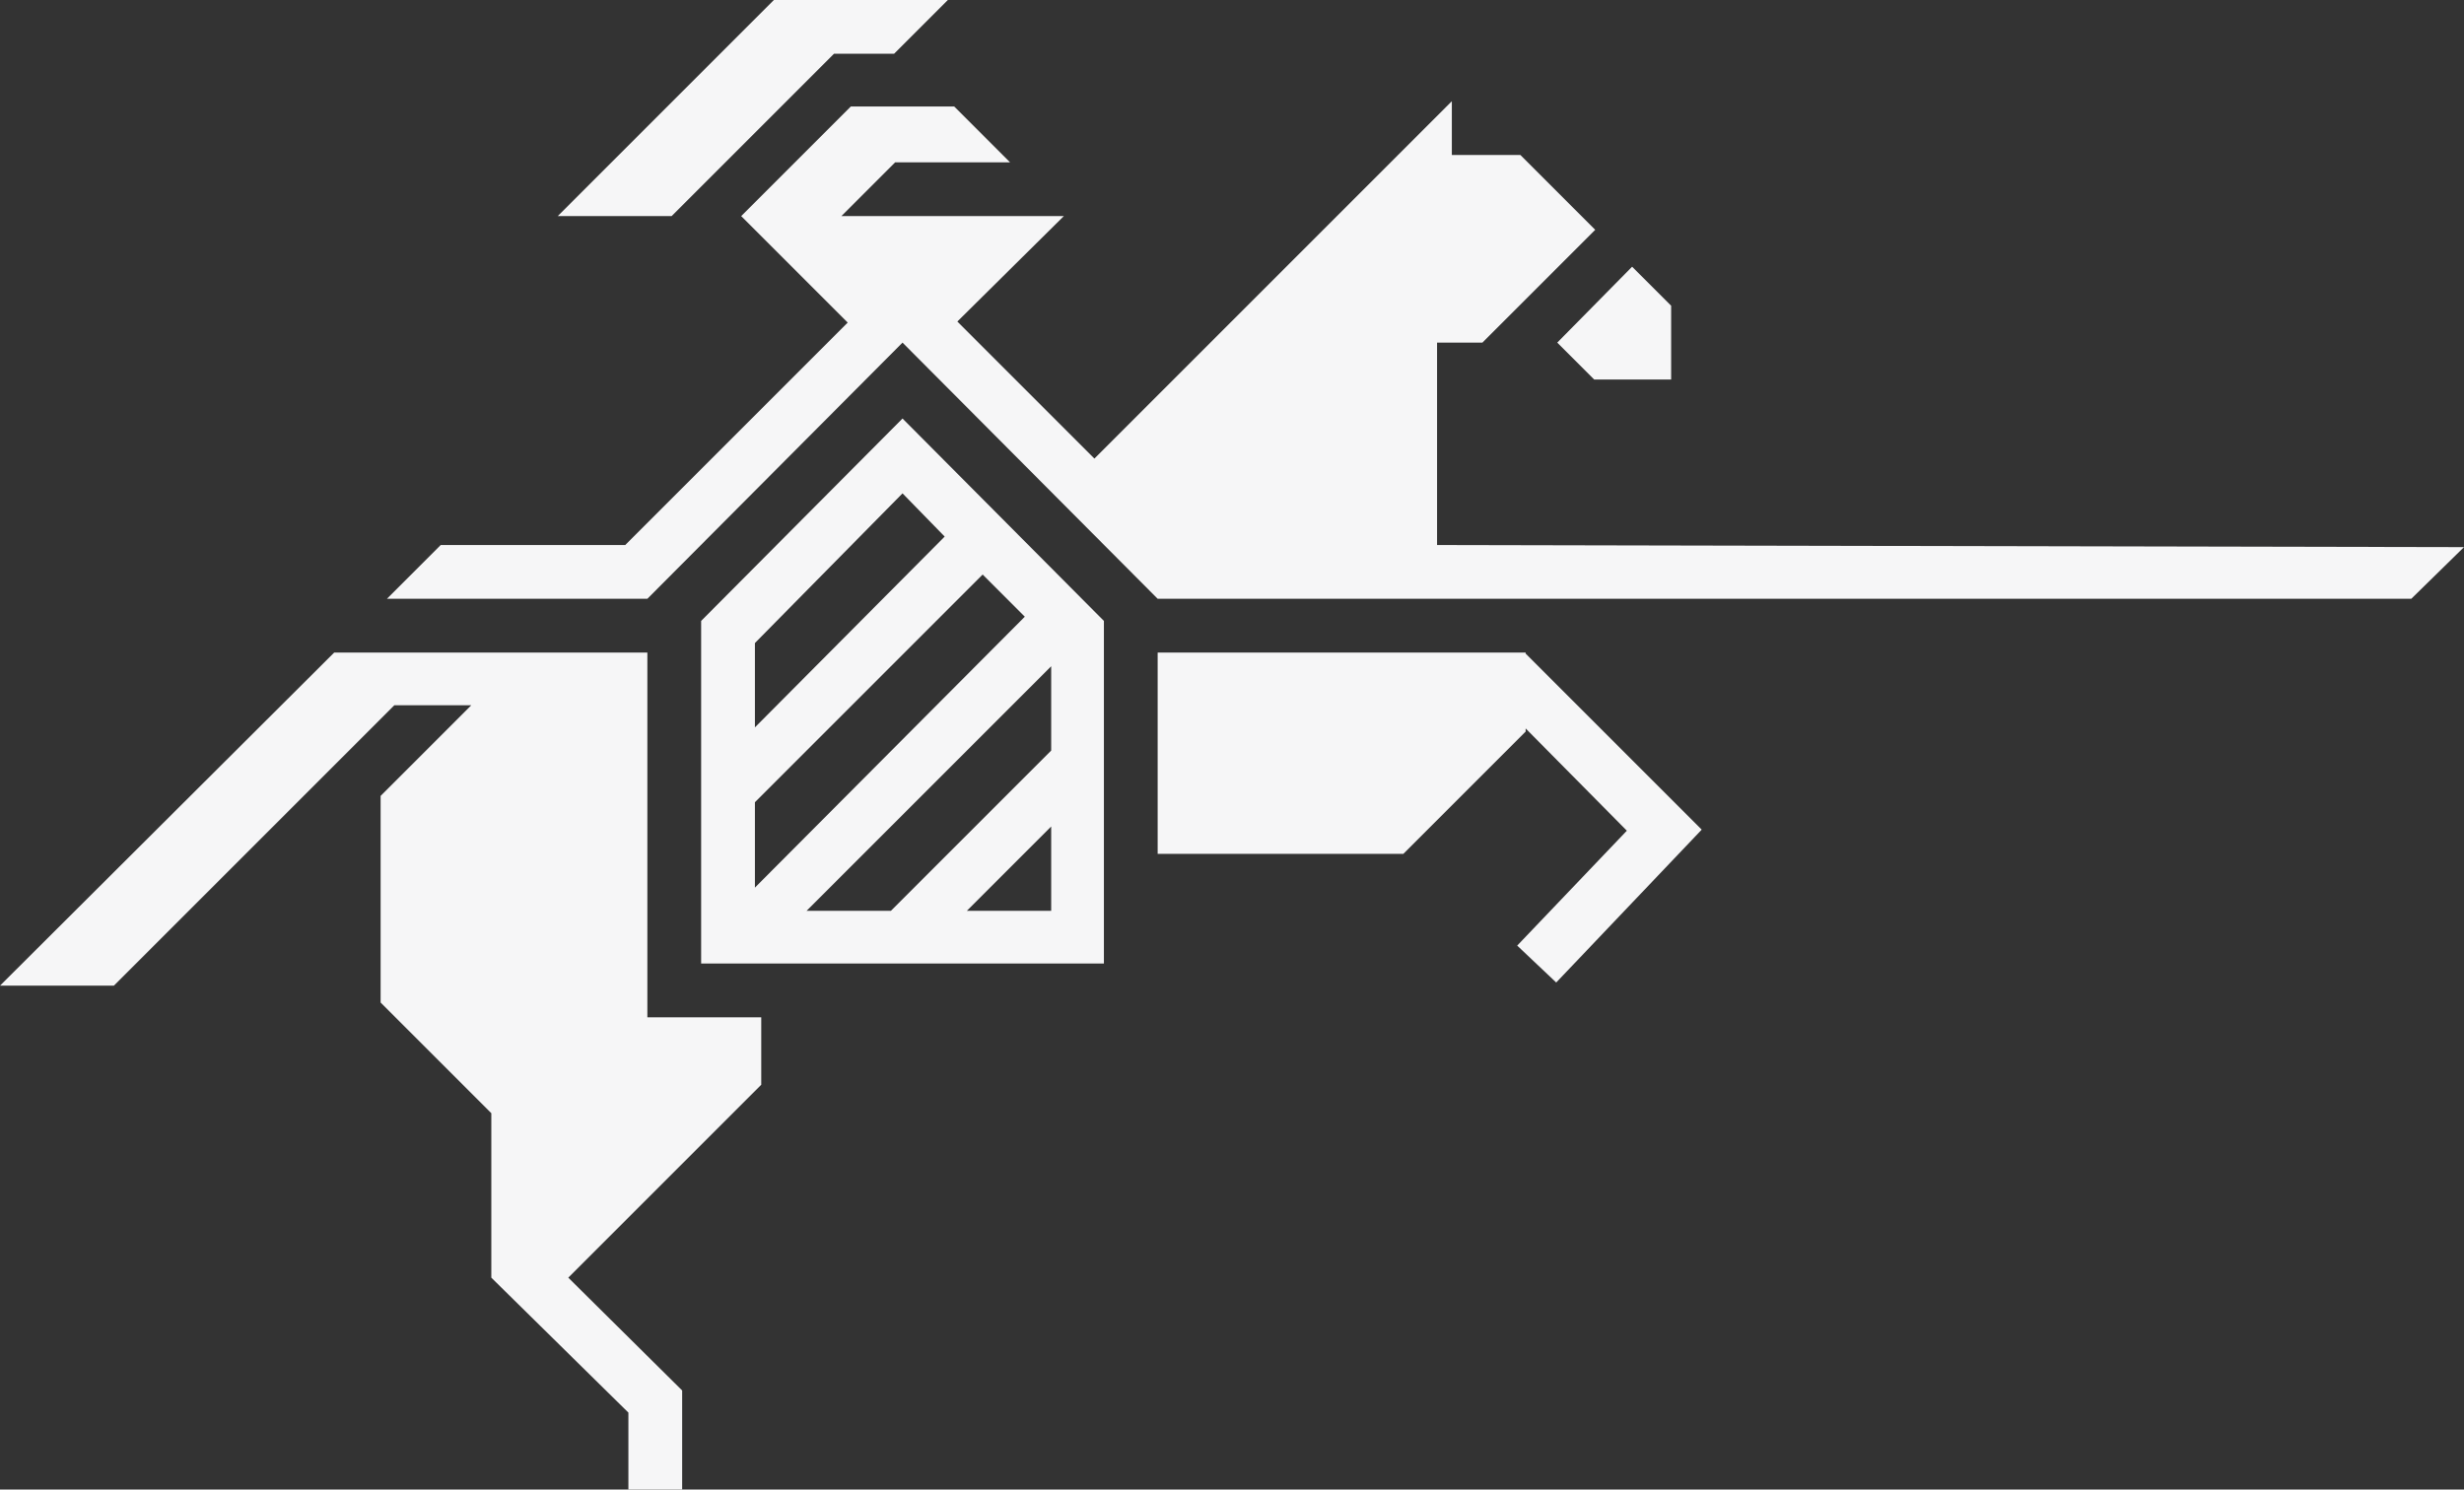 <?xml version="1.0" encoding="utf-8"?>
<!-- Generator: Adobe Illustrator 24.0.1, SVG Export Plug-In . SVG Version: 6.00 Build 0)  -->
<svg version="1.1" id="Layer_1" xmlns="http://www.w3.org/2000/svg" xmlns:xlink="http://www.w3.org/1999/xlink" x="0px" y="0px"
	 viewBox="0 0 233.7 141.3" style="enable-background:new 0 0 233.7 141.3;" xml:space="preserve">
<rect x="0" y="0" width="233.7" height="141.3" fill="#333333" stroke="none"/>
<style type="text/css">
	.st0{fill:#F6F6F7;}
</style>
<g>
	<path class="st0" d="M99.7,71.2L84.5,86.4h-8l23.2-23.2V71.2z M99.7,86.4h-8l8-8V86.4z M71.6,76.1l21.6-21.6l4,4L71.6,84.2V76.1z
		 M71.6,61l14-14.2l4,4.1L71.6,69V61z M85.6,39.7L66.5,58.9v32.5h38.2V58.9L85.6,39.7z"/>
	<polygon class="st0" points="233.7,51.9 228.7,56.8 109.8,56.8 109.8,56.8 85.6,32.5 61.4,56.8 36.7,56.8 41.8,51.7 59.3,51.7 
		80.4,30.6 70.3,20.5 80.7,10.1 90.5,10.1 95.8,15.4 84.9,15.4 79.8,20.5 100.9,20.5 90.8,30.5 103.8,43.5 137.7,9.6 137.7,14.7 
		144.2,14.7 151.3,21.8 140.6,32.5 136.3,32.5 136.3,51.7 	"/>
	<polygon class="st0" points="73.4,0 52.9,20.5 63.7,20.5 79.1,5.1 84.8,5.1 89.9,0 	"/>
	<polygon class="st0" points="151.2,36 158.5,36 158.5,29 154.8,25.3 147.7,32.5 	"/>
	<polygon class="st0" points="144.7,61.9 109.8,61.9 109.8,81 133.1,81 144.7,69.4 144.7,69.1 154.3,78.8 143.9,89.7 147.6,93.2 
		161.4,78.7 144.7,62 	"/>
	<polygon class="st0" points="72.2,102.9 53.9,121.2 64.7,131.9 64.7,141.3 59.6,141.3 59.6,134 46.6,121.2 46.6,105.6 36.1,95.1 
		36.1,75.5 44.7,66.9 37.4,66.9 10.8,93.5 0,93.5 31.7,61.9 61.4,61.9 61.4,96.5 72.2,96.5 	"/>
</g>
</svg>
